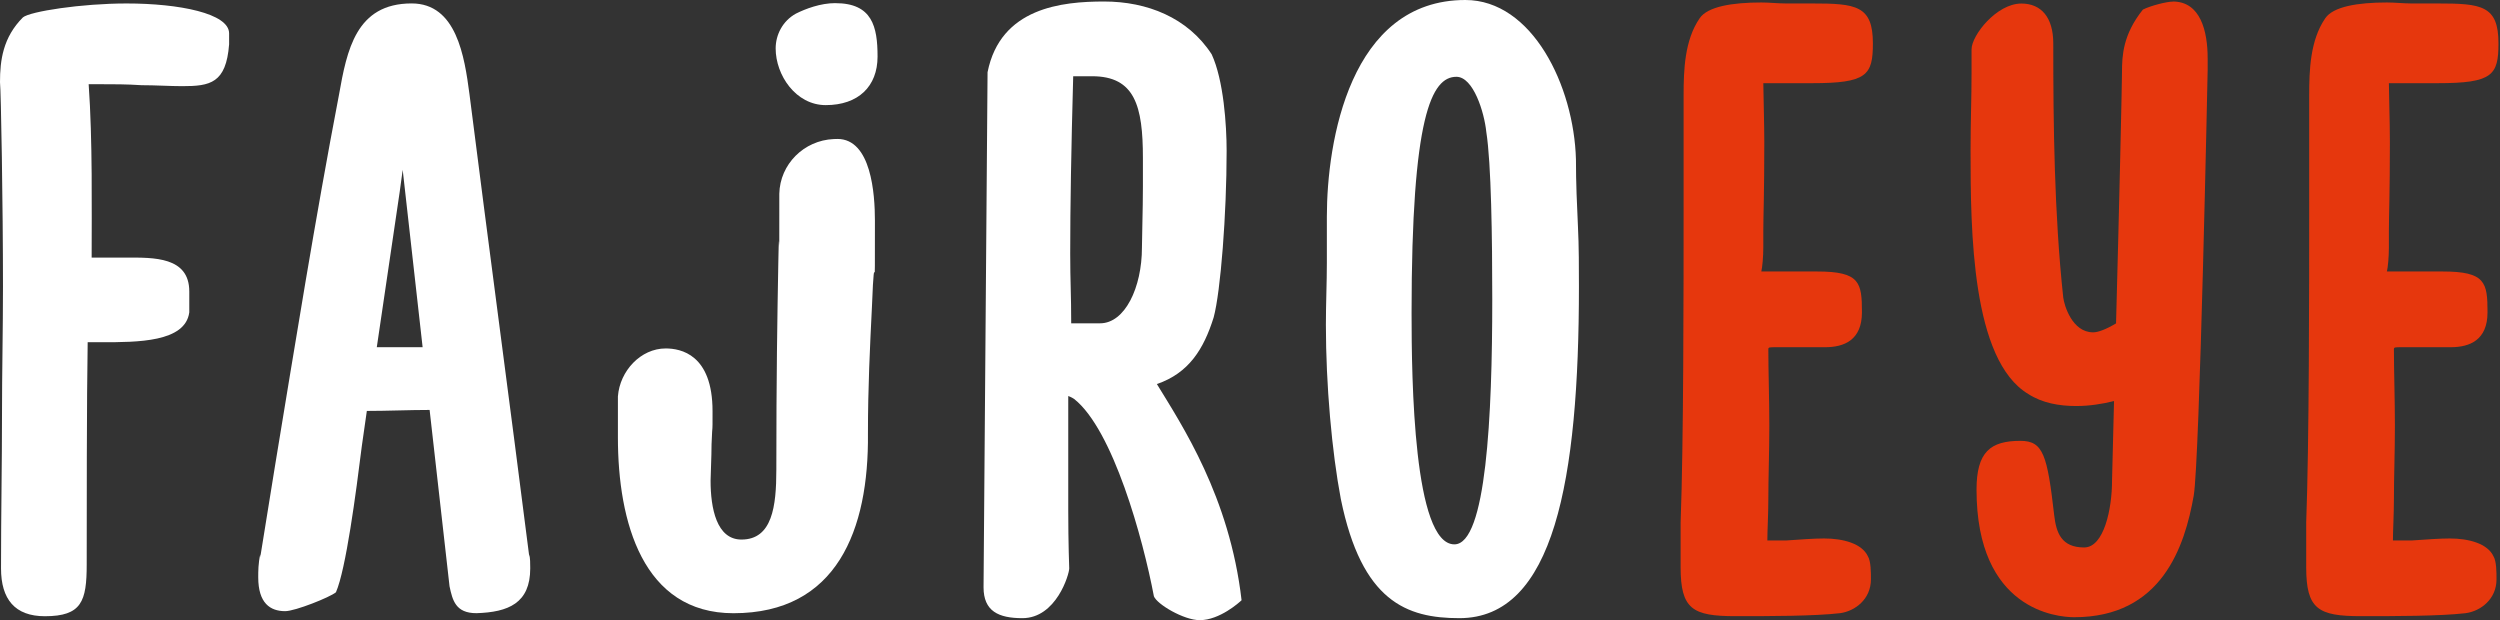 <?xml version="1.0" encoding="UTF-8"?> <svg xmlns="http://www.w3.org/2000/svg" width="129" height="32" viewBox="0 0 129 32" fill="none"><rect x="0" y="0" width="129" height="32" fill="#333333" stroke="none"/> <path d="M9.407 4.446C8.79 4.446 8.019 4.396 7.3 4.396C6.529 4.345 5.86 4.345 5.14 4.345H4.575C4.781 7.224 4.729 10.823 4.729 13.291H6.529C7.915 13.291 9.767 13.24 9.767 15.038V16.117C9.561 17.659 7.093 17.659 5.243 17.659H4.524C4.474 20.435 4.474 26.708 4.474 29.123C4.474 31.026 4.217 31.797 2.314 31.797C0.771 31.797 0.053 30.923 0.053 29.329C0.053 26.502 0.103 23.931 0.103 21.463C0.103 19.202 0.154 16.991 0.154 14.781C0.154 10.615 0.051 4.653 0 4.24C0 3.109 0.154 1.926 1.182 0.898C1.543 0.59 4.215 0.179 6.529 0.179C9.253 0.179 11.822 0.693 11.822 1.722V2.287C11.668 4.293 10.847 4.446 9.407 4.446Z" fill="white"></path> <path d="M27.36 29.328C27.36 31.127 26.228 31.589 24.584 31.64C23.504 31.64 23.35 30.971 23.196 30.253L22.168 21.153C21.139 21.153 19.957 21.204 18.929 21.204L18.672 23.004C18.364 25.471 17.85 29.378 17.335 30.561C17.028 30.818 15.228 31.536 14.714 31.536C13.943 31.536 13.325 31.125 13.325 29.789C13.325 29.482 13.325 29.069 13.428 28.607V28.761L14.2 23.98C15.228 17.759 16.256 11.333 17.489 4.906C17.9 2.592 18.364 0.177 21.242 0.177C23.554 0.177 23.967 2.902 24.224 4.855C25.2 12.566 26.332 20.998 27.309 28.708V28.605C27.36 28.812 27.36 29.067 27.36 29.326V29.328ZM21.807 17.914L20.779 8.764L20.625 9.896L19.443 17.914H21.807Z" fill="white"></path> <path d="M43.209 7.169C44.958 7.169 45.146 10.014 45.146 11.381C45.146 16.598 45.146 11.831 44.992 15.834C44.889 17.911 44.786 19.989 44.786 22.37C44.836 27.336 43.193 31.642 37.846 31.642C33.168 31.642 31.884 26.931 31.884 22.573V20.456C31.982 19.137 33.063 17.98 34.348 17.98C35.12 17.98 36.767 18.279 36.767 21.217C36.767 22.636 36.767 21.559 36.716 22.928C36.716 23.536 36.666 24.548 36.666 24.802C36.666 26.221 36.974 27.841 38.259 27.841C39.852 27.841 40.059 26.12 40.059 24.244C40.059 19.432 40.109 16.443 40.162 13.504C40.212 10.718 40.212 14.82 40.212 10.718C40.212 10.488 40.209 10.245 40.212 9.997C40.247 8.475 41.478 7.242 43.022 7.175C43.086 7.171 43.147 7.171 43.209 7.171V7.169Z" fill="white"></path> <path d="M56.97 0.078C59.181 0.078 61.288 0.9 62.523 2.803C63.14 4.141 63.294 6.453 63.294 7.789C63.294 11.028 62.986 15.038 62.626 16.374C62.112 18.018 61.341 19.253 59.695 19.817C60.98 21.925 63.448 25.625 64.065 30.972C63.962 31.075 62.934 32 61.906 32C61.084 32 59.695 31.178 59.541 30.767C58.976 27.785 57.434 22.182 55.429 20.589C55.276 20.485 55.122 20.435 55.122 20.435V26.346C55.122 28.042 55.172 29.328 55.172 29.328C55.172 29.636 54.504 31.897 52.755 31.897C51.523 31.897 50.751 31.537 50.751 30.304L50.958 3.726C51.624 0.386 54.812 0.078 56.97 0.078ZM55.223 13.084C55.223 14.524 55.274 15.192 55.274 16.683H56.764C58.049 16.683 58.924 14.833 58.924 12.777C58.924 12.262 58.974 10.772 58.974 9.641V8.149C58.974 5.475 58.563 3.934 56.353 3.934H55.377C55.274 7.687 55.223 10.669 55.223 13.084Z" fill="white"></path> <path d="M81.422 11.683C81.473 12.648 81.473 13.917 81.473 14.781C81.473 24.785 80.187 31.897 75.305 31.897C72.58 31.897 70.266 31.033 69.187 25.75C68.725 23.313 68.416 19.859 68.416 16.761C68.416 15.644 68.466 14.578 68.466 13.562V11.174C68.466 7.314 69.649 0 75.612 0C79.056 0 81.216 4.419 81.319 8.229C81.319 9.447 81.37 10.566 81.422 11.683ZM77.001 15.441C77.001 12.293 76.95 8.433 76.693 6.807C76.59 5.792 76.025 3.963 75.151 3.963C73.865 3.963 72.837 5.994 72.837 16.153C72.837 19.607 72.94 28.089 75.047 28.089C76.693 28.089 77.001 21.436 77.001 15.443V15.441Z" fill="white"></path> <path d="M91.038 7.325C91.038 9.999 90.987 11.181 90.987 11.9V12.774C90.987 13.238 90.936 13.803 90.884 14.009H93.763C95.973 14.009 96.076 14.574 96.076 16.117C96.076 17.556 95.151 17.916 94.175 17.916H91.657C91.297 17.916 91.246 17.916 91.246 18.02C91.246 19.099 91.297 20.641 91.297 21.977C91.297 23.313 91.246 24.651 91.246 25.781C91.246 26.502 91.195 27.427 91.195 27.888H92.171C92.89 27.838 93.61 27.785 94.124 27.785C95.1 27.785 96.078 28.042 96.386 28.71C96.54 28.967 96.54 29.534 96.54 29.892C96.54 30.921 95.718 31.536 94.947 31.64C93.609 31.794 91.297 31.794 89.548 31.794C87.337 31.794 86.72 31.433 86.72 29.275V26.963C86.874 22.799 86.874 15.139 86.874 10.307V4.908C86.874 3.623 86.924 2.08 87.697 0.95C88.108 0.333 89.394 0.128 90.884 0.128C91.295 0.128 91.758 0.179 92.169 0.179H93.505C95.767 0.179 96.641 0.282 96.641 2.236C96.641 3.882 96.333 4.292 93.505 4.292H90.987C90.987 4.653 91.038 6.4 91.038 7.325Z" fill="#E6370D"></path> <path d="M112.115 0.078C113.554 0.078 113.915 1.62 113.915 3.009V3.626C113.915 3.626 113.504 23.779 113.196 25.576C112.734 28.198 111.55 31.848 107.028 31.848C106.153 31.848 101.989 31.488 101.989 25.267C101.989 23.313 102.71 22.748 104.25 22.748C105.433 22.748 105.639 23.467 105.999 26.605C106.103 27.479 106.36 28.249 107.542 28.249C108.57 28.249 108.981 26.245 108.981 24.805L109.084 20.694C108.467 20.848 107.799 20.951 107.131 20.951C106.256 20.951 105.382 20.797 104.663 20.333C101.732 18.584 101.681 11.902 101.681 7.79C101.681 6.197 101.732 5.169 101.732 3.73V2.547C101.732 1.829 103.018 0.183 104.303 0.183C105.331 0.183 105.949 0.902 105.949 2.24C105.949 6.456 105.999 11.031 106.463 15.349C106.514 15.76 106.925 17.149 108.005 17.149C108.262 17.149 108.673 16.995 109.188 16.687C109.341 11.084 109.495 4.298 109.495 3.733C109.495 2.859 109.546 1.78 110.574 0.494C110.985 0.288 111.807 0.083 112.117 0.083L112.115 0.078Z" fill="#E6370D"></path> <path d="M123.318 7.325C123.318 9.999 123.267 11.181 123.267 11.9V12.774C123.267 13.238 123.217 13.803 123.164 14.009H126.043C128.253 14.009 128.356 14.574 128.356 16.117C128.356 17.556 127.431 17.916 126.456 17.916H123.937C123.577 17.916 123.526 17.916 123.526 18.02C123.526 19.099 123.577 20.641 123.577 21.977C123.577 23.313 123.526 24.651 123.526 25.781C123.526 26.502 123.475 27.427 123.475 27.888H124.451C125.17 27.838 125.891 27.785 126.405 27.785C127.381 27.785 128.358 28.042 128.666 28.71C128.82 28.967 128.82 29.534 128.82 29.892C128.82 30.921 127.998 31.536 127.227 31.64C125.889 31.794 123.577 31.794 121.828 31.794C119.617 31.794 119 31.433 119 29.275V26.963C119.154 22.799 119.154 15.139 119.154 10.307V4.908C119.154 3.623 119.205 2.08 119.978 0.95C120.389 0.333 121.674 0.128 123.164 0.128C123.575 0.128 124.039 0.179 124.45 0.179H125.786C128.047 0.179 128.921 0.282 128.921 2.236C128.921 3.882 128.614 4.292 125.786 4.292H123.267C123.267 4.653 123.318 6.4 123.318 7.325Z" fill="#E6370D"></path> <path d="M43.105 0.163C45.008 0.163 45.282 1.374 45.282 2.918C45.282 4.463 44.284 5.424 42.608 5.424C41.067 5.424 40.024 3.88 40.024 2.5C40.024 1.791 40.386 1.081 41.067 0.704C41.566 0.454 42.336 0.161 43.107 0.161L43.105 0.163Z" fill="white"></path> </svg> 